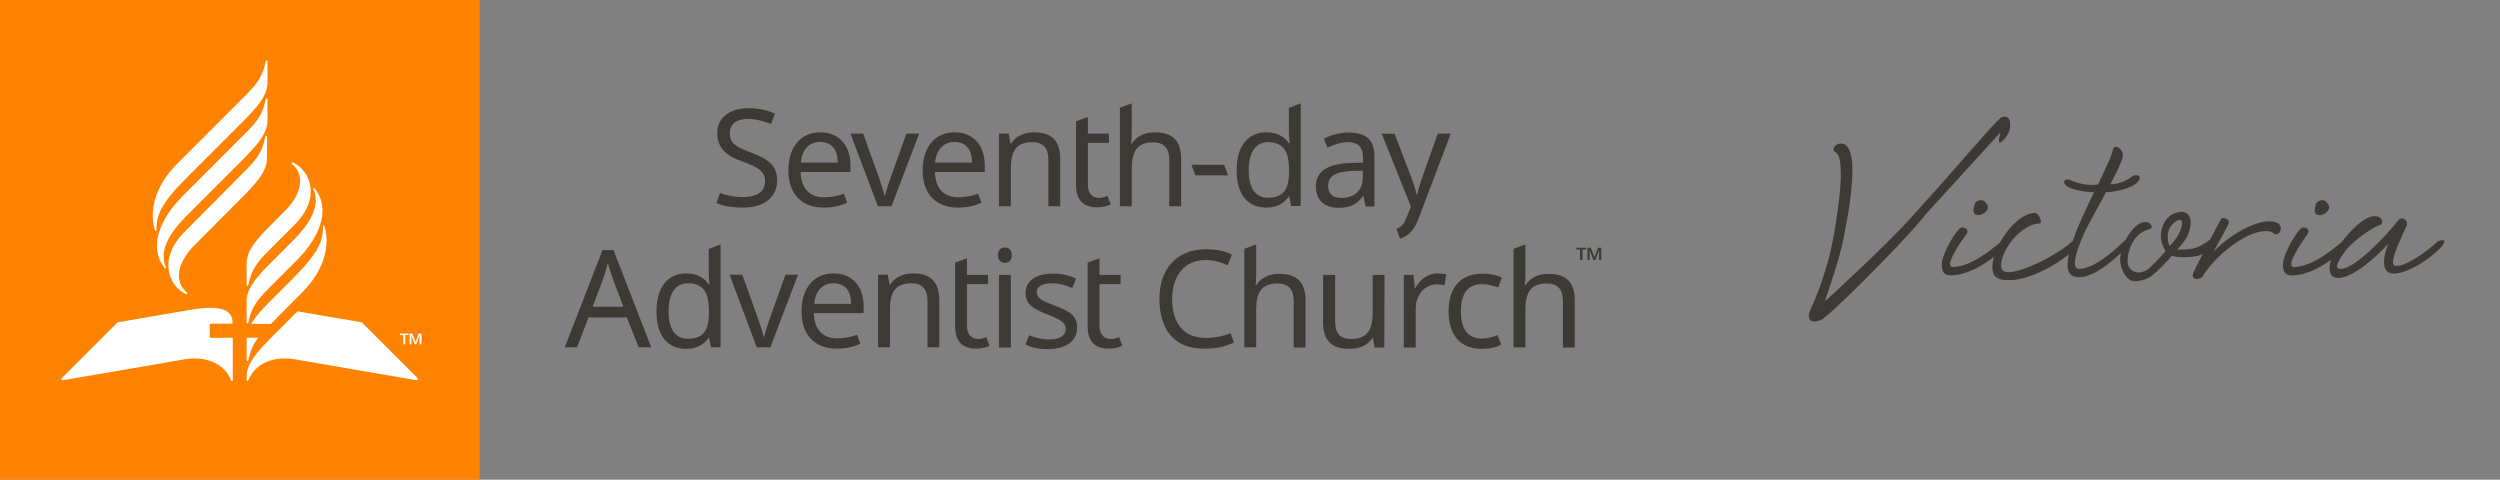 <?xml version="1.0" encoding="UTF-8"?> <svg xmlns="http://www.w3.org/2000/svg" viewBox="0 0 1139.38 218.6"><rect x="0" y="0" width="1139.38" height="218.6" fill="#808080" stroke="none"/><rect id="small-box" style="fill: #ff8200;" width="218.6" height="218.6"></rect><rect id="big-box" style="opacity: 0;" x="217.6" width="547.5" height="218.6"></rect><path id="small-square" style="opacity: 0;" d="M 211.6 7 L 211.6 211.6 L 7 211.6 L 7 7 L 211.6 7 M 218.6 0 L 0 0 L 0 218.6 L 218.6 218.6 L 218.6 0 L 218.6 0 Z"></path><path id="icon" style="fill: white;" d="M 124.6 112.1 C 118 118.7 114.8 121.8 113.2 129.8 C 113.1 130.4 112.4 130.4 112.4 129.8 L 112.4 120 C 112.4 113.7 118 108 124.6 101.4 L 129.9 96.1 C 137.4 88.6 139.2 79.9 133.2 74.8 C 132.7 74.4 133 73.8 133.6 74.1 C 141 77.5 146.9 89.8 134.2 102.5 L 124.6 112.1 Z M 112.4 137.2 L 112.4 147 C 112.4 147.6 113.1 147.6 113.2 147 C 114.8 139 118 135.8 124.6 129.3 L 135 118.9 C 147.7 106.2 149.9 93.9 143.5 86 C 143.1 85.5 142.6 85.8 142.9 86.4 C 147.2 96.1 136.9 106.3 132 111.2 L 124.6 118.6 C 118 125.2 112.4 130.9 112.4 137.2 M 84.2 105.6 C 71.5 118.3 77.3 130.6 84.7 134 C 85.4 134.3 85.6 133.8 85.1 133.3 C 79.1 128.1 81 119.5 88.4 112 L 109.5 90.8 C 116.1 84.2 121.7 78.4 121.7 72.2 L 121.7 62.4 C 121.7 61.8 121 61.8 120.9 62.4 C 119.3 70.4 116.1 73.5 109.5 80.1 L 84.2 105.6 Z M 121.9 55 L 121.9 45.2 C 121.9 44.6 121.2 44.6 121.1 45.2 C 119.5 53.2 116.3 56.4 109.7 62.9 L 83.5 89.1 C 70.8 101.8 68.6 114.1 75 122.1 C 75.4 122.6 75.9 122.3 75.6 121.7 C 71.3 112 81.6 101.8 86.5 96.9 L 109.7 73.7 C 116.3 67 121.9 61.3 121.9 55 M 80.7 74.7 C 69.8 85.6 68.2 97.2 70.6 104.8 C 70.8 105.4 71.4 105.5 71.3 104.8 C 71.2 98.5 73.1 93 84.7 81.4 L 109.7 56.4 C 116.3 49.8 121.9 44 121.9 37.8 L 121.9 28 C 121.9 27.4 121.2 27.4 121.1 28 C 119.5 36 116.3 39.1 109.7 45.7 L 80.7 74.7 Z M 96 154 C 95.8 154 95.6 153.8 95.6 153.6 L 95.6 147.9 C 95.6 147.7 95.8 147.5 96 147.5 L 105.6 147.5 C 105.8 147.5 106 147.3 106 147.1 C 106 142 102.1 138.6 86.8 141.2 L 53.6 146.9 C 53.6 146.9 28.3 172.2 28.1 172.4 C 27.8 172.8 28 173.3 28.6 173.3 C 29.1 173.3 83.8 163.8 83.8 163.8 C 96.4 161.7 103.2 167.7 105.3 173.3 C 105.5 173.8 106.1 173.7 106.1 173.2 L 106.1 154.3 C 106.1 154.1 105.9 153.9 105.7 153.9 L 96 154 L 96 154 Z M 135.6 141.9 L 124.6 152.9 C 118 159.5 112.4 165.3 112.4 171.5 L 112.4 173.2 C 112.4 173.7 113 173.7 113.2 173.3 C 115.3 167.7 122.1 161.7 134.7 163.8 C 134.7 163.8 189.5 173.3 189.9 173.3 C 190.4 173.3 190.7 172.8 190.4 172.4 C 190.2 172.2 164.9 146.9 164.9 146.9 L 135.6 141.9 Z M 147.9 103.2 C 147.7 102.6 147.1 102.5 147.2 103.2 C 147.3 109.5 145.4 115 133.8 126.6 L 124.6 135.8 C 120.4 140 116.7 143.8 114.5 147.6 L 123.5 147.6 C 123.9 147.2 124.2 146.9 124.6 146.5 L 137.7 133.3 C 148.7 122.3 150.2 110.7 147.9 103.2 M 112.4 164.1 C 112.4 164.7 113.1 164.7 113.2 164.1 C 114.1 159.7 115.5 156.8 117.6 153.9 L 112.8 153.9 C 112.6 153.9 112.4 154.1 112.4 154.3 L 112.4 164.1 Z M 183.8 152.7 L 182.3 152.7 L 182.3 152 L 186.2 152 L 186.2 152.7 L 184.7 152.7 L 184.7 156.9 L 183.8 156.9 L 183.8 152.7 Z M 186.7 152 L 187.9 152 L 189.4 155.9 L 190.8 152 L 192.1 152 L 192.1 156.9 L 191.2 156.9 L 191.2 154.1 L 191.2 153.1 L 191.1 153.1 L 189.7 156.9 L 189 156.9 L 187.6 153.1 L 187.5 153.1 L 187.5 154 L 187.5 156.9 L 186.7 156.9 L 186.7 152 Z"></path><g id="seventh-day-adventist-church" transform=""><path id="text-line-1" style="fill: #3d3935;" d="M 354.2 82.2 C 354.2 75.3 349.9 72.4 342.2 69.5 C 335 66.8 332.6 65.1 332.6 60.6 C 332.6 56.8 335.4 54.2 340.9 54.2 C 344.7 54.2 348.3 55.3 351.4 56.5 L 353.2 51.8 C 349.9 50.3 345.9 49.3 341 49.3 C 332.7 49.3 326.9 53.6 326.9 60.5 C 326.9 67.4 330.7 70.9 338.3 73.6 C 346.3 76.5 348.7 78.4 348.7 82.7 C 348.7 87.1 345.3 89.8 338.8 89.8 C 334.1 89.8 330.1 88.8 328.2 87.9 L 326.5 92.5 C 329.3 93.9 333.7 94.6 338.6 94.6 C 348.1 94.6 354.2 90 354.2 82.2 M 373.9 60.3 C 365.1 60.3 359.3 66.8 359.3 77.7 C 359.3 88.7 365.8 94.6 375.2 94.6 C 379.7 94.6 382.7 93.9 386.1 92.4 L 384.6 88.3 C 382 89.3 378.7 89.9 375.5 89.9 C 368.9 89.9 365.1 85.9 364.9 78.4 L 387.6 78.4 L 387.6 75.1 C 387.5 66.2 382.3 60.3 373.9 60.3 M 373.8 64.7 C 379.3 64.7 381.8 68.5 381.8 74.1 L 365 74.1 C 365.5 68.3 368.6 64.7 373.8 64.7 M 400.1 94 L 406.3 94 L 418.9 60.9 L 413.1 60.9 L 406.1 80.4 C 405.2 83.1 403.8 87.1 403.3 89.2 L 403.1 89.2 C 402.7 87.2 401.4 83.2 400.4 80.4 L 393.4 60.9 L 387.6 60.9 L 400.1 94 Z M 435.1 60.3 C 426.3 60.3 420.5 66.8 420.5 77.7 C 420.5 88.7 427 94.6 436.4 94.6 C 440.9 94.6 443.9 93.9 447.3 92.4 L 445.8 88.3 C 443.2 89.3 439.9 89.9 436.7 89.9 C 430.1 89.9 426.3 85.9 426.1 78.4 L 448.8 78.4 L 448.8 75.1 C 448.7 66.2 443.6 60.3 435.1 60.3 M 435 64.7 C 440.5 64.7 443 68.5 443 74.1 L 426.1 74.1 C 426.8 68.3 429.9 64.7 435 64.7 M 471.2 60.3 C 467 60.3 462.9 62 460.8 65.4 L 460.5 65.4 L 459.7 60.9 L 455.3 60.9 L 455.3 94 L 460.7 94 L 460.7 76.8 C 460.7 69.1 463 64.8 470.4 64.8 C 475.5 64.8 477.8 67.5 477.8 72.8 L 477.8 94 L 483.2 94 L 483.2 72.4 C 483.2 63.9 479.1 60.3 471.2 60.3 M 501 90.2 C 498 90.2 495.8 88.3 495.8 84.3 L 495.8 65.1 L 505.4 65.1 L 505.4 60.9 L 495.8 60.9 L 495.8 53.3 L 490.4 55.3 L 490.4 84.3 C 490.4 92.3 494.9 94.5 500.1 94.5 C 502.6 94.5 505 93.9 506.2 93.1 L 504.7 89.2 C 503.9 89.7 502.3 90.2 501 90.2 M 515.8 47.1 L 510.4 49.1 L 510.4 94 L 515.8 94 L 515.8 76.9 C 515.8 69.2 518.1 64.9 525.5 64.9 C 530.6 64.9 532.9 67.6 532.9 72.9 L 532.9 94 L 538.3 94 L 538.3 72.4 C 538.3 63.9 534.2 60.3 526.2 60.3 C 521.9 60.3 518 62 515.9 65.4 L 515.5 65.4 C 515.7 64.1 515.8 62.4 515.8 60.8 L 515.8 47.1 L 515.8 47.1 Z M 544.8 79.9 L 559.7 79.9 L 557.9 75.1 L 543 75.1 L 544.8 79.9 Z M 577.1 94.6 C 582.3 94.6 585.4 92.4 587.4 89.5 L 587.6 89.5 L 588.4 93.9 L 592.8 93.9 L 592.8 47.1 L 587.4 49.2 L 587.4 60.3 C 587.4 61.5 587.6 64.1 587.8 65.2 L 587.4 65.2 C 585.4 62.5 582.3 60.3 577.2 60.3 C 569 60.3 563.6 66.2 563.6 77.5 C 563.5 88.9 568.9 94.6 577.1 94.6 M 577.9 90.1 C 572 90.1 569.1 85.5 569.1 77.6 C 569.1 69.8 572 64.8 577.9 64.8 C 585.2 64.8 587.5 69.4 587.5 77.6 L 587.5 78.6 C 587.4 86.3 584.9 90.1 577.9 90.1 M 614.6 60.4 C 610.3 60.4 606.2 61.7 603.3 63.2 L 605 67.3 C 607.7 66 610.9 64.8 614.3 64.8 C 618.6 64.8 621.2 66.6 621.2 72.1 L 621.2 74.1 L 615.6 74.3 C 604.8 74.6 599.7 78.3 599.7 84.9 C 599.7 91.6 604.1 94.7 610.1 94.7 C 615.7 94.7 618.3 93 621.2 89.4 L 621.4 89.4 L 622.4 94.1 L 626.4 94.1 L 626.4 71.5 C 626.4 63.7 622.6 60.4 614.6 60.4 M 621.1 77.8 L 621.1 80.8 C 621.1 87.2 616.9 90.2 611.3 90.2 C 607.7 90.2 605.3 88.5 605.3 84.8 C 605.3 80.6 608 78.3 616.2 77.9 L 621.1 77.8 Z M 629.7 60.9 L 643 94.1 L 641.3 98.5 C 639.9 102.1 638.9 103.3 636.4 104.4 L 638.1 108.8 C 642.5 107.1 644.6 104.8 646.9 98.6 L 661.2 60.9 L 655.3 60.9 L 648.6 79.7 C 647.4 83.1 646.3 86.7 645.8 88.8 L 645.6 88.8 C 645.1 86.1 644.1 83.1 642.8 79.8 L 635.6 61 L 629.7 60.9 L 629.7 60.9 L 629.7 60.9 Z"></path><path id="text-line-2" style="fill: #3d3935;" d="M 291.1 158.3 L 296.8 158.3 L 279.6 114 L 274.6 114 L 257.4 158.3 L 263 158.3 L 268.2 144.7 L 285.7 144.7 L 291.1 158.3 Z M 284.1 139.8 L 270.1 139.8 L 275.1 126.5 C 275.6 125.1 276.4 122.4 277 119.9 C 277.4 121.4 278.7 125.5 279.1 126.5 L 284.1 139.8 Z M 312.7 159 C 317.9 159 321 156.8 323 153.9 L 323.2 153.9 L 324 158.3 L 328.4 158.3 L 328.4 111.4 L 323 113.5 L 323 124.6 C 323 125.8 323.2 128.4 323.4 129.5 L 323 129.5 C 321 126.8 317.9 124.6 312.8 124.6 C 304.6 124.6 299.2 130.5 299.2 141.8 C 299.1 153.2 304.5 159 312.7 159 M 313.5 154.4 C 307.6 154.4 304.7 149.8 304.7 141.9 C 304.7 134.1 307.6 129.1 313.5 129.1 C 320.8 129.1 323.1 133.7 323.1 141.9 L 323.1 142.9 C 323 150.6 320.5 154.4 313.5 154.4 M 344.9 158.3 L 351.1 158.3 L 363.7 125.2 L 358 125.2 L 351 144.7 C 350.1 147.4 348.7 151.4 348.2 153.5 L 348 153.5 C 347.6 151.5 346.3 147.4 345.3 144.7 L 338.3 125.2 L 332.5 125.2 L 344.9 158.3 Z M 379.9 124.6 C 371.1 124.6 365.3 131.1 365.3 142 C 365.3 153 371.8 158.9 381.2 158.9 C 385.7 158.9 388.7 158.2 392.1 156.7 L 390.6 152.6 C 388 153.6 384.7 154.2 381.5 154.2 C 374.9 154.2 371.1 150.2 370.9 142.7 L 393.6 142.7 L 393.6 139.4 C 393.6 130.6 388.4 124.6 379.9 124.6 M 379.9 129.1 C 385.4 129.1 387.9 132.9 387.9 138.5 L 371.1 138.5 C 371.6 132.6 374.7 129.1 379.9 129.1 M 416.1 124.6 C 411.9 124.6 407.8 126.3 405.7 129.7 L 405.4 129.7 L 404.6 125.2 L 400.2 125.2 L 400.2 158.3 L 405.6 158.3 L 405.6 141.1 C 405.6 133.4 407.9 129.1 415.3 129.1 C 420.4 129.1 422.7 131.8 422.7 137.1 L 422.7 158.3 L 428.1 158.3 L 428.1 136.8 C 428 128.3 424 124.6 416.1 124.6 M 445.9 154.5 C 442.9 154.5 440.7 152.6 440.7 148.6 L 440.7 129.5 L 450.3 129.5 L 450.3 125.3 L 440.7 125.3 L 440.7 117.7 L 435.3 119.7 L 435.3 148.7 C 435.3 156.7 439.8 158.9 445 158.9 C 447.5 158.9 449.9 158.3 451 157.5 L 449.5 153.6 C 448.8 154.1 447.1 154.5 445.9 154.5 M 458 112.8 C 456.2 112.8 454.8 113.9 454.8 116.3 C 454.8 118.6 456.2 119.8 458 119.8 C 459.7 119.8 461.1 118.7 461.1 116.3 C 461.2 113.9 459.7 112.8 458 112.8 M 460.7 125.3 L 455.3 125.3 L 455.3 158.4 L 460.7 158.4 L 460.7 125.3 Z M 490.9 149.2 C 490.9 143.9 487.3 141.7 481 139.4 C 474.6 137 472.5 135.9 472.5 133.1 C 472.5 130.6 474.9 129.1 479.4 129.1 C 482.6 129.1 485.8 130 488.7 131.3 L 490.4 126.9 C 487.3 125.5 483.9 124.7 479.8 124.7 C 472.4 124.7 467.4 127.9 467.4 133.5 C 467.4 138.9 471.2 140.9 477.6 143.4 C 484.1 145.9 485.7 147.4 485.7 149.8 C 485.7 152.8 483.4 154.7 477.9 154.7 C 474.8 154.7 471.2 153.7 469 152.8 L 467.4 157 C 469.9 158.4 473.1 159.1 477.8 159.1 C 485.7 159 490.9 155.6 490.9 149.2 M 506.3 154.5 C 503.3 154.5 501.1 152.6 501.1 148.6 L 501.1 129.5 L 510.7 129.5 L 510.7 125.3 L 501.1 125.3 L 501.1 117.7 L 495.7 119.7 L 495.7 148.7 C 495.7 156.7 500.2 158.9 505.4 158.9 C 507.9 158.9 510.3 158.3 511.5 157.5 L 510 153.6 C 509.2 154.1 507.5 154.5 506.3 154.5 M 549.5 118.5 C 553.5 118.5 556.8 119.7 559.5 120.9 L 561.4 116 C 558.1 114.3 554.1 113.6 549.6 113.6 C 536 113.6 528.4 122.9 528.4 136.2 C 528.4 150.1 535.1 158.9 548.6 158.9 C 554.2 158.9 557.4 158.3 562.4 156.1 L 560.8 151.8 C 558 153.2 553.3 154 549.4 154 C 539.3 154 534.2 147.1 534.2 136.2 C 534.3 125.3 540.1 118.5 549.5 118.5 M 572.5 111.4 L 567.1 113.4 L 567.1 158.3 L 572.5 158.3 L 572.5 141.2 C 572.5 133.5 574.8 129.2 582.2 129.2 C 587.3 129.2 589.6 131.9 589.6 137.2 L 589.6 158.4 L 595 158.4 L 595 136.9 C 595 128.4 590.9 124.8 582.9 124.8 C 578.6 124.8 574.7 126.5 572.6 129.9 L 572.2 129.9 C 572.4 128.6 572.5 126.9 572.5 125.3 L 572.5 111.4 L 572.5 111.4 Z M 631 125.3 L 625.6 125.3 L 625.6 142.5 C 625.6 150.2 623.2 154.5 615.8 154.5 C 610.8 154.5 608.5 151.9 608.5 146.6 L 608.5 125.3 L 603 125.3 L 603 147 C 603 155.4 607.1 159 615 159 C 619.3 159 623.3 157.5 625.5 154 L 625.7 154 L 626.5 158.4 L 630.9 158.4 L 631 125.3 L 631 125.3 Z M 655.1 124.6 C 650.5 124.6 647.1 127.6 645 131.3 L 644.8 131.3 L 644.2 125.3 L 639.8 125.3 L 639.8 158.4 L 645.2 158.4 L 645.2 140.7 C 645.2 134 649.7 129.6 654.8 129.6 C 655.9 129.6 657.3 129.8 658.4 130 L 659.1 125 C 657.8 124.8 656.3 124.6 655.1 124.6 M 675.3 159 C 679.1 159 682.4 158.2 684.2 157 L 682.5 152.7 C 680.3 153.7 677.9 154.3 675.2 154.3 C 669 154.3 665.8 149.9 665.8 142 C 665.8 133.7 668.9 129.5 675.6 129.5 C 677.9 129.5 680.8 130.3 682.8 131 L 684.5 126.5 C 682.5 125.5 679.1 124.7 675.7 124.7 C 666.8 124.7 660.2 129.8 660.2 142 C 660.2 153.7 666.5 159 675.3 159 M 695.2 111.4 L 689.8 113.4 L 689.8 158.3 L 695.2 158.3 L 695.2 141.2 C 695.2 133.5 697.5 129.2 704.9 129.2 C 710 129.2 712.3 131.9 712.3 137.2 L 712.3 158.4 L 717.7 158.4 L 717.7 136.9 C 717.7 128.4 713.6 124.8 705.6 124.8 C 701.3 124.8 697.4 126.5 695.3 129.9 L 694.9 129.9 C 695.1 128.6 695.2 126.9 695.2 125.3 L 695.2 111.4 L 695.2 111.4 Z"></path><g id="trademark" transform=""><polygon style="fill: #3d3935;" points="720.1 113.7 718.4 113.7 718.4 112.9 722.9 112.9 722.9 113.7 721.2 113.7 721.2 118.5 720.1 118.5"></polygon><polygon style="fill: #3d3935;" points="723.5 112.9 725 112.9 726.7 117.3 728.3 112.9 729.8 112.9 729.8 118.5 728.8 118.5 728.8 115.3 728.8 114.2 728.7 114.2 727.1 118.5 726.2 118.5 724.6 114.2 724.5 114.2 724.5 115.2 724.5 118.5 723.5 118.5"></polygon></g></g><path id="entity-name" style="fill: #3d3935;" transform="translate(830,25) scale(2.3,2.3)" d="M-2.45 51.62C-2.45 52.27-2.23 52.85-1.37 52.85C-0.94 52.85-0.29 52.70 0.14 52.42C1.66 51.70 14.98 38.45 19.58 32.98C19.58 32.98 21.17 31.10 21.17 31.10C21.17 31.10 25.20 26.71 35.35 15.55C35.42 15.55 35.50 15.62 35.50 15.70C35.50 15.84 35.21 16.34 35.21 16.85C35.21 17.06 35.28 17.42 35.42 17.42C35.57 17.42 37.44 15.98 37.44 14.11C37.44 13.32 37.44 12.24 36.36 12.24C36.22 12.24 36.07 12.24 35.86 12.31C34.85 12.67 27.07 22.10 18.65 31.32L17.14 32.98C13.25 37.30 1.08 48.67 0.72 48.82C0.72 48.82 3.74 40.32 4.46 36.22L5.26 31.90C5.62 30.10 6.19 25.92 6.19 22.75C6.19 21.31 6.05 17.57 3.89 17.57C2.74 17.57 1.87 18.86 2.95 19.37C3.67 19.73 3.89 21.53 3.89 23.69C3.89 26.64 3.38 30.17 3.10 31.97L2.88 33.48C1.51 42.91-1.51 49.03-2.16 50.62C-2.30 50.98-2.45 51.26-2.45 51.62ZM36.43 38.09C36.94 37.58 36.94 36.72 36.36 36.72C36.14 36.72 35.93 36.79 35.57 37.08C33.77 38.52 29.88 41.90 26.14 42.05C24.19 42.12 27.58 37.15 28.66 35.71C29.52 34.56 28.44 34.20 27.86 34.20C27.00 34.20 23.90 39.38 23.90 41.54C23.90 42.98 24.34 43.70 25.70 43.70C29.45 43.70 33.91 40.61 36.43 38.09ZM30.74 31.68C30.89 31.75 31.03 31.75 31.18 31.75C31.82 31.75 32.33 31.39 32.69 31.03C33.34 30.38 33.05 29.59 32.26 28.94C32.04 28.87 31.82 28.80 31.68 28.80C30.96 28.80 30.38 29.30 30.38 29.81C30.17 30.38 29.95 31.46 30.74 31.68ZM34.27 43.63C34.99 44.64 36.29 44.64 37.37 44.64C42.19 44.64 49.32 39.96 50.76 37.87C51.48 37.01 51.19 36.50 50.69 36.50C50.40 36.50 50.04 36.65 49.75 36.94C47.52 39.17 40.32 43.06 37.08 43.06C36.07 43.06 35.64 42.62 35.64 41.76C35.64 38.38 39.96 33.41 43.27 33.41C43.92 33.41 43.27 31.25 42.19 31.32C40.75 31.39 38.09 32.76 35.71 36.72C33.41 40.54 33.84 42.98 34.27 43.63ZM48.89 26.14C49.75 26.64 51.98 27.22 54.07 27.22C52.34 30.82 50.83 34.06 50.11 36.14C49.46 38.02 48.82 40.10 48.82 41.62C48.82 43.06 49.39 44.06 51.12 44.06C54.72 44.06 59.54 39.24 60.91 37.66C61.63 36.79 61.49 36.43 61.06 36.43C60.77 36.43 60.26 36.65 59.83 37.08C57.89 39.02 53.93 42.41 51.12 42.41C48.60 42.41 52.42 34.49 53.28 33.05C53.78 32.18 54.50 30.74 56.45 27.22C58.10 27.22 61.56 26.50 62.71 25.20C63.50 24.34 63.07 23.83 62.42 23.83C62.06 23.83 61.78 23.98 61.49 24.19C60.34 25.06 58.75 25.63 57.31 25.63C58.54 23.33 59.69 20.88 59.76 20.16C59.90 19.01 59.04 18.22 58.39 18.22C58.18 18.22 58.03 18.29 57.96 18.43C57.60 19.15 57.82 19.51 56.66 21.82C56.45 22.25 55.80 23.76 54.86 25.70C54.50 25.70 54.14 25.78 53.78 25.78C52.34 25.78 50.83 25.49 49.46 24.84C49.25 24.70 49.03 24.70 48.82 24.70C48.02 24.70 47.74 25.42 48.89 26.14ZM59.33 41.47C59.69 43.27 60.77 44.86 62.14 44.86C62.78 44.86 63.94 44.71 64.94 44.14C66.02 43.56 68.62 40.90 69.48 39.82C69.91 39.96 70.99 40.10 71.71 40.10C74.16 40.10 75.89 39.82 77.54 37.94C78.05 37.44 77.83 36.65 77.26 36.65C77.18 36.65 77.04 36.65 76.90 36.72C74.45 38.52 73.37 38.59 70.56 38.59C72.79 36.14 73.08 35.06 73.22 33.34C73.30 32.11 72.65 31.10 71.35 31.10C71.06 31.10 70.78 31.18 70.49 31.25C68.18 31.82 67.18 34.34 67.32 36.22C67.39 37.30 67.90 38.38 68.26 38.88C67.32 39.96 65.23 42.26 64.44 42.70C63.86 42.98 63.36 43.13 62.93 43.13C61.78 43.13 60.91 42.34 60.77 41.47C60.55 40.10 61.06 38.09 61.99 36.72C63.14 35.06 64.22 34.85 65.30 34.42C65.74 34.27 65.45 33.12 64.22 33.12C63.94 33.12 63.65 33.19 63.22 33.34C60.91 34.63 58.82 38.81 59.33 41.47ZM70.42 32.90C70.63 32.76 70.85 32.69 70.99 32.69C71.35 32.69 71.57 32.98 71.50 33.55C71.28 35.21 70.20 36.72 69.05 37.87C68.90 37.66 68.69 36.86 68.69 36.43C68.54 34.56 69.41 33.55 70.42 32.90ZM75.60 43.92C77.62 40.39 83.81 34.92 88.13 34.92C88.92 34.92 89.42 35.14 89.64 35.35C89.78 35.50 90.00 35.57 90.14 35.57C90.79 35.57 91.44 34.49 90.86 33.70C90.58 33.26 89.78 32.98 88.78 32.98C85.25 32.98 79.85 36.58 77.69 39.10C77.69 39.10 79.85 35.21 80.64 33.70C81.14 32.76 80.21 32.33 79.70 32.33C79.49 32.33 79.34 32.33 79.27 32.47C78.91 32.98 73.87 42.77 73.73 43.20C73.44 44.14 73.87 44.42 74.45 44.42C74.95 44.42 75.46 44.14 75.60 43.92ZM104.04 38.09C104.54 37.58 104.54 36.72 103.97 36.72C103.75 36.72 103.54 36.79 103.18 37.08C101.38 38.52 97.49 41.90 93.74 42.05C91.80 42.12 95.18 37.15 96.26 35.71C97.13 34.56 96.05 34.20 95.47 34.20C94.61 34.20 91.51 39.38 91.51 41.54C91.51 42.98 91.94 43.70 93.31 43.70C97.06 43.70 101.52 40.61 104.04 38.09ZM98.35 31.68C98.50 31.75 98.64 31.75 98.78 31.75C99.43 31.75 99.94 31.39 100.30 31.03C100.94 30.38 100.66 29.59 99.86 28.94C99.65 28.87 99.43 28.80 99.29 28.80C98.57 28.80 97.99 29.30 97.99 29.81C97.78 30.38 97.56 31.46 98.35 31.68ZM112.39 37.37C112.39 37.37 111.46 39.46 111.53 41.26C111.60 42.84 112.39 43.34 113.47 43.34C116.50 43.34 121.61 39.82 123.19 37.66C123.70 36.94 123.48 36.72 123.12 36.72C122.69 36.72 122.04 36.94 121.82 37.30C120.24 38.74 116.14 41.83 113.98 41.83C113.40 41.83 113.18 41.47 113.40 40.39C113.76 38.59 115.27 35.50 115.92 34.06C116.35 33.19 115.78 32.40 115.13 32.40C114.84 32.40 114.48 32.54 114.19 32.98C113.47 33.98 107.93 40.46 104.18 42.12C103.61 42.34 103.18 42.41 102.89 42.41C101.59 42.41 102.38 40.90 103.75 39.02C105.77 36.29 110.23 33.70 110.81 33.70C111.38 33.55 111.46 31.97 109.58 31.97C106.70 31.97 101.45 38.59 100.87 41.18C100.44 43.20 101.09 44.21 102.46 44.21C105.48 44.21 110.52 39.60 112.39 37.37Z"></path></svg> 